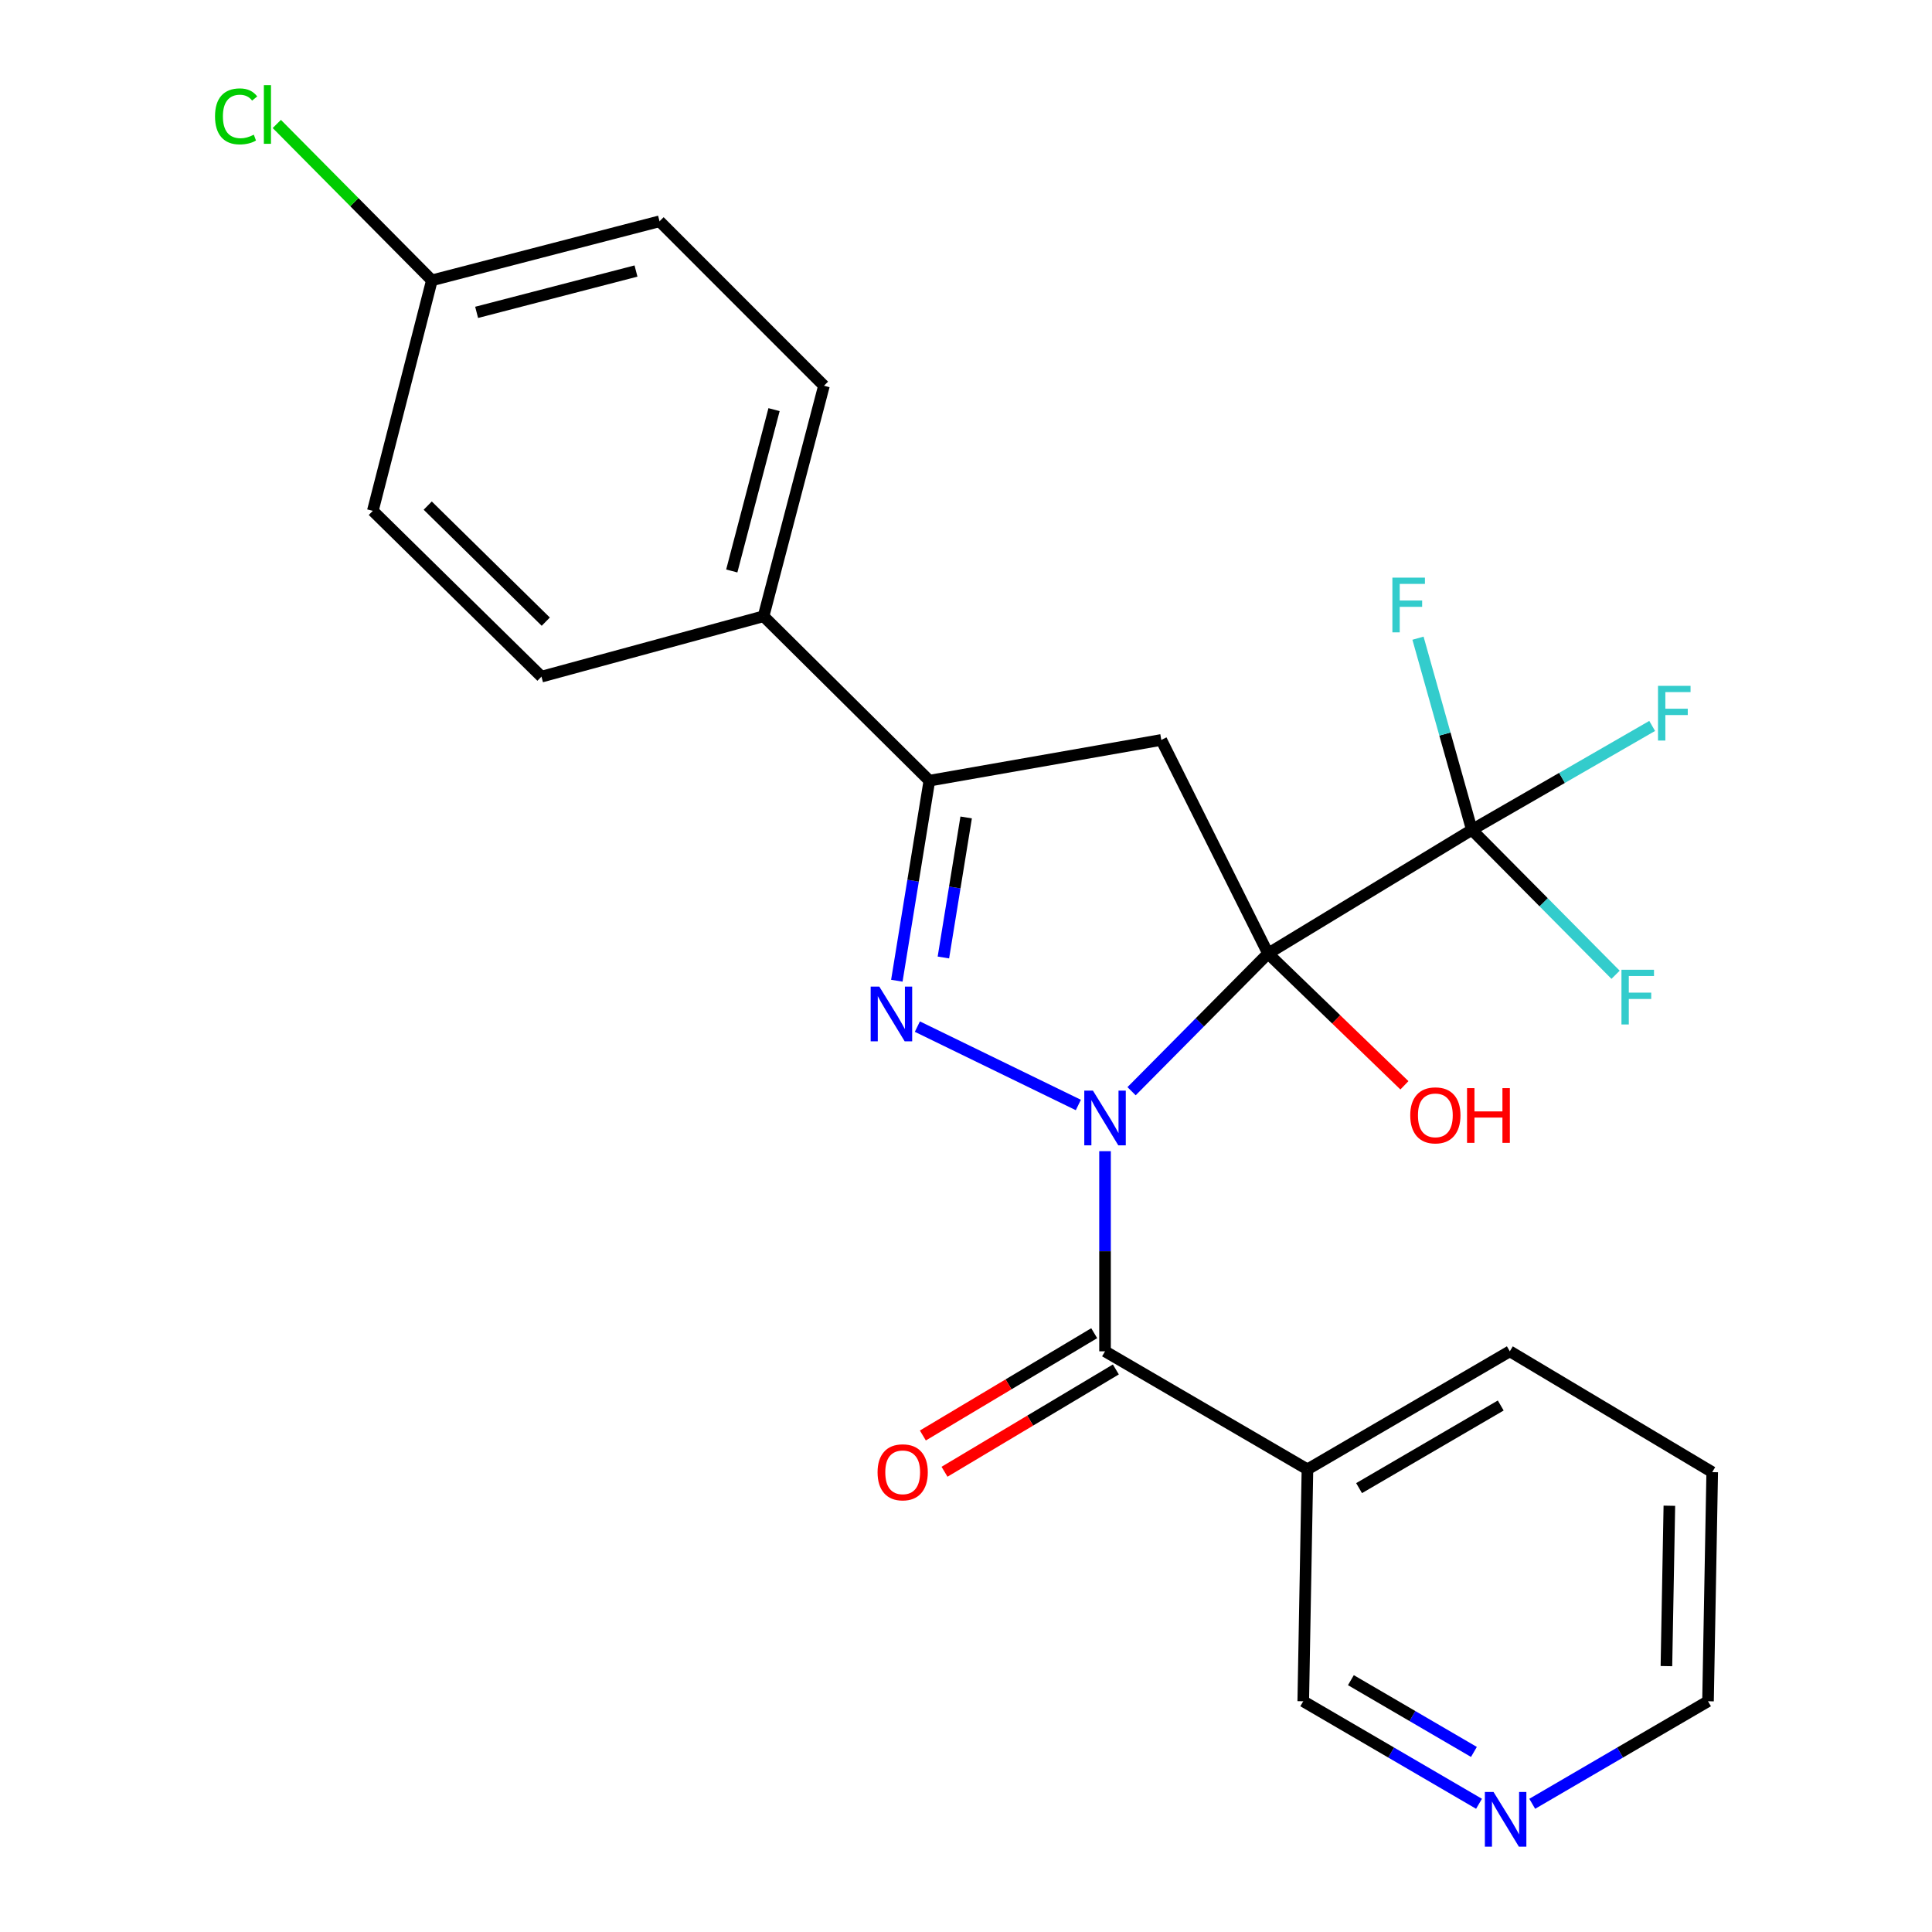 <?xml version='1.0' encoding='iso-8859-1'?>
<svg version='1.1' baseProfile='full'
              xmlns='http://www.w3.org/2000/svg'
                      xmlns:rdkit='http://www.rdkit.org/xml'
                      xmlns:xlink='http://www.w3.org/1999/xlink'
                  xml:space='preserve'
width='1000px' height='1000px' viewBox='0 0 1000 1000'>
<!-- END OF HEADER -->
<rect style='opacity:1.0;fill:#FFFFFF;stroke:none' width='1000' height='1000' x='0' y='0'> </rect>
<path class='bond-0' d='M 585.698,564.811 L 621.022,529.182' style='fill:none;fill-rule:evenodd;stroke:#0000FF;stroke-width:6px;stroke-linecap:butt;stroke-linejoin:miter;stroke-opacity:1' />
<path class='bond-0' d='M 621.022,529.182 L 656.345,493.554' style='fill:none;fill-rule:evenodd;stroke:#000000;stroke-width:6px;stroke-linecap:butt;stroke-linejoin:miter;stroke-opacity:1' />
<path class='bond-1' d='M 558.148,571.94 L 474.829,531.374' style='fill:none;fill-rule:evenodd;stroke:#0000FF;stroke-width:6px;stroke-linecap:butt;stroke-linejoin:miter;stroke-opacity:1' />
<path class='bond-3' d='M 571.962,595.845 L 571.962,647.643' style='fill:none;fill-rule:evenodd;stroke:#0000FF;stroke-width:6px;stroke-linecap:butt;stroke-linejoin:miter;stroke-opacity:1' />
<path class='bond-3' d='M 571.962,647.643 L 571.962,699.441' style='fill:none;fill-rule:evenodd;stroke:#000000;stroke-width:6px;stroke-linecap:butt;stroke-linejoin:miter;stroke-opacity:1' />
<path class='bond-2' d='M 656.345,493.554 L 601.093,382.991' style='fill:none;fill-rule:evenodd;stroke:#000000;stroke-width:6px;stroke-linecap:butt;stroke-linejoin:miter;stroke-opacity:1' />
<path class='bond-4' d='M 656.345,493.554 L 761.832,429.535' style='fill:none;fill-rule:evenodd;stroke:#000000;stroke-width:6px;stroke-linecap:butt;stroke-linejoin:miter;stroke-opacity:1' />
<path class='bond-9' d='M 656.345,493.554 L 691.636,527.653' style='fill:none;fill-rule:evenodd;stroke:#000000;stroke-width:6px;stroke-linecap:butt;stroke-linejoin:miter;stroke-opacity:1' />
<path class='bond-9' d='M 691.636,527.653 L 726.927,561.751' style='fill:none;fill-rule:evenodd;stroke:#FF0000;stroke-width:6px;stroke-linecap:butt;stroke-linejoin:miter;stroke-opacity:1' />
<path class='bond-5' d='M 464.198,507.616 L 472.616,455.844' style='fill:none;fill-rule:evenodd;stroke:#0000FF;stroke-width:6px;stroke-linecap:butt;stroke-linejoin:miter;stroke-opacity:1' />
<path class='bond-5' d='M 472.616,455.844 L 481.034,404.071' style='fill:none;fill-rule:evenodd;stroke:#000000;stroke-width:6px;stroke-linecap:butt;stroke-linejoin:miter;stroke-opacity:1' />
<path class='bond-5' d='M 488.298,495.592 L 494.191,459.352' style='fill:none;fill-rule:evenodd;stroke:#0000FF;stroke-width:6px;stroke-linecap:butt;stroke-linejoin:miter;stroke-opacity:1' />
<path class='bond-5' d='M 494.191,459.352 L 500.083,423.111' style='fill:none;fill-rule:evenodd;stroke:#000000;stroke-width:6px;stroke-linecap:butt;stroke-linejoin:miter;stroke-opacity:1' />
<path class='bond-24' d='M 601.093,382.991 L 481.034,404.071' style='fill:none;fill-rule:evenodd;stroke:#000000;stroke-width:6px;stroke-linecap:butt;stroke-linejoin:miter;stroke-opacity:1' />
<path class='bond-6' d='M 571.962,699.441 L 676.733,760.534' style='fill:none;fill-rule:evenodd;stroke:#000000;stroke-width:6px;stroke-linecap:butt;stroke-linejoin:miter;stroke-opacity:1' />
<path class='bond-8' d='M 566.359,690.058 L 522.017,716.535' style='fill:none;fill-rule:evenodd;stroke:#000000;stroke-width:6px;stroke-linecap:butt;stroke-linejoin:miter;stroke-opacity:1' />
<path class='bond-8' d='M 522.017,716.535 L 477.674,743.012' style='fill:none;fill-rule:evenodd;stroke:#FF0000;stroke-width:6px;stroke-linecap:butt;stroke-linejoin:miter;stroke-opacity:1' />
<path class='bond-8' d='M 577.565,708.825 L 533.222,735.302' style='fill:none;fill-rule:evenodd;stroke:#000000;stroke-width:6px;stroke-linecap:butt;stroke-linejoin:miter;stroke-opacity:1' />
<path class='bond-8' d='M 533.222,735.302 L 488.88,761.779' style='fill:none;fill-rule:evenodd;stroke:#FF0000;stroke-width:6px;stroke-linecap:butt;stroke-linejoin:miter;stroke-opacity:1' />
<path class='bond-11' d='M 761.832,429.535 L 747.89,379.931' style='fill:none;fill-rule:evenodd;stroke:#000000;stroke-width:6px;stroke-linecap:butt;stroke-linejoin:miter;stroke-opacity:1' />
<path class='bond-11' d='M 747.89,379.931 L 733.948,330.326' style='fill:none;fill-rule:evenodd;stroke:#33CCCC;stroke-width:6px;stroke-linecap:butt;stroke-linejoin:miter;stroke-opacity:1' />
<path class='bond-12' d='M 761.832,429.535 L 808.496,402.639' style='fill:none;fill-rule:evenodd;stroke:#000000;stroke-width:6px;stroke-linecap:butt;stroke-linejoin:miter;stroke-opacity:1' />
<path class='bond-12' d='M 808.496,402.639 L 855.16,375.743' style='fill:none;fill-rule:evenodd;stroke:#33CCCC;stroke-width:6px;stroke-linecap:butt;stroke-linejoin:miter;stroke-opacity:1' />
<path class='bond-13' d='M 761.832,429.535 L 799.024,467.038' style='fill:none;fill-rule:evenodd;stroke:#000000;stroke-width:6px;stroke-linecap:butt;stroke-linejoin:miter;stroke-opacity:1' />
<path class='bond-13' d='M 799.024,467.038 L 836.216,504.54' style='fill:none;fill-rule:evenodd;stroke:#33CCCC;stroke-width:6px;stroke-linecap:butt;stroke-linejoin:miter;stroke-opacity:1' />
<path class='bond-7' d='M 481.034,404.071 L 395.218,318.972' style='fill:none;fill-rule:evenodd;stroke:#000000;stroke-width:6px;stroke-linecap:butt;stroke-linejoin:miter;stroke-opacity:1' />
<path class='bond-16' d='M 676.733,760.534 L 674.56,880.569' style='fill:none;fill-rule:evenodd;stroke:#000000;stroke-width:6px;stroke-linecap:butt;stroke-linejoin:miter;stroke-opacity:1' />
<path class='bond-21' d='M 676.733,760.534 L 781.48,699.441' style='fill:none;fill-rule:evenodd;stroke:#000000;stroke-width:6px;stroke-linecap:butt;stroke-linejoin:miter;stroke-opacity:1' />
<path class='bond-21' d='M 703.457,770.251 L 776.78,727.486' style='fill:none;fill-rule:evenodd;stroke:#000000;stroke-width:6px;stroke-linecap:butt;stroke-linejoin:miter;stroke-opacity:1' />
<path class='bond-14' d='M 395.218,318.972 L 426.475,199.666' style='fill:none;fill-rule:evenodd;stroke:#000000;stroke-width:6px;stroke-linecap:butt;stroke-linejoin:miter;stroke-opacity:1' />
<path class='bond-14' d='M 378.763,295.537 L 400.642,212.022' style='fill:none;fill-rule:evenodd;stroke:#000000;stroke-width:6px;stroke-linecap:butt;stroke-linejoin:miter;stroke-opacity:1' />
<path class='bond-15' d='M 395.218,318.972 L 280.259,350.229' style='fill:none;fill-rule:evenodd;stroke:#000000;stroke-width:6px;stroke-linecap:butt;stroke-linejoin:miter;stroke-opacity:1' />
<path class='bond-10' d='M 765.535,933.639 L 720.047,907.104' style='fill:none;fill-rule:evenodd;stroke:#0000FF;stroke-width:6px;stroke-linecap:butt;stroke-linejoin:miter;stroke-opacity:1' />
<path class='bond-10' d='M 720.047,907.104 L 674.56,880.569' style='fill:none;fill-rule:evenodd;stroke:#000000;stroke-width:6px;stroke-linecap:butt;stroke-linejoin:miter;stroke-opacity:1' />
<path class='bond-10' d='M 762.902,906.799 L 731.061,888.224' style='fill:none;fill-rule:evenodd;stroke:#0000FF;stroke-width:6px;stroke-linecap:butt;stroke-linejoin:miter;stroke-opacity:1' />
<path class='bond-10' d='M 731.061,888.224 L 699.22,869.649' style='fill:none;fill-rule:evenodd;stroke:#000000;stroke-width:6px;stroke-linecap:butt;stroke-linejoin:miter;stroke-opacity:1' />
<path class='bond-25' d='M 793.078,933.64 L 838.572,907.104' style='fill:none;fill-rule:evenodd;stroke:#0000FF;stroke-width:6px;stroke-linecap:butt;stroke-linejoin:miter;stroke-opacity:1' />
<path class='bond-25' d='M 838.572,907.104 L 884.065,880.569' style='fill:none;fill-rule:evenodd;stroke:#000000;stroke-width:6px;stroke-linecap:butt;stroke-linejoin:miter;stroke-opacity:1' />
<path class='bond-19' d='M 426.475,199.666 L 341.376,114.542' style='fill:none;fill-rule:evenodd;stroke:#000000;stroke-width:6px;stroke-linecap:butt;stroke-linejoin:miter;stroke-opacity:1' />
<path class='bond-18' d='M 280.259,350.229 L 192.974,264.413' style='fill:none;fill-rule:evenodd;stroke:#000000;stroke-width:6px;stroke-linecap:butt;stroke-linejoin:miter;stroke-opacity:1' />
<path class='bond-18' d='M 282.49,321.77 L 221.391,261.699' style='fill:none;fill-rule:evenodd;stroke:#000000;stroke-width:6px;stroke-linecap:butt;stroke-linejoin:miter;stroke-opacity:1' />
<path class='bond-17' d='M 223.538,145.106 L 192.974,264.413' style='fill:none;fill-rule:evenodd;stroke:#000000;stroke-width:6px;stroke-linecap:butt;stroke-linejoin:miter;stroke-opacity:1' />
<path class='bond-20' d='M 223.538,145.106 L 183.408,104.632' style='fill:none;fill-rule:evenodd;stroke:#000000;stroke-width:6px;stroke-linecap:butt;stroke-linejoin:miter;stroke-opacity:1' />
<path class='bond-20' d='M 183.408,104.632 L 143.277,64.158' style='fill:none;fill-rule:evenodd;stroke:#00CC00;stroke-width:6px;stroke-linecap:butt;stroke-linejoin:miter;stroke-opacity:1' />
<path class='bond-26' d='M 223.538,145.106 L 341.376,114.542' style='fill:none;fill-rule:evenodd;stroke:#000000;stroke-width:6px;stroke-linecap:butt;stroke-linejoin:miter;stroke-opacity:1' />
<path class='bond-26' d='M 246.702,161.679 L 329.188,140.284' style='fill:none;fill-rule:evenodd;stroke:#000000;stroke-width:6px;stroke-linecap:butt;stroke-linejoin:miter;stroke-opacity:1' />
<path class='bond-23' d='M 781.48,699.441 L 886.239,761.979' style='fill:none;fill-rule:evenodd;stroke:#000000;stroke-width:6px;stroke-linecap:butt;stroke-linejoin:miter;stroke-opacity:1' />
<path class='bond-22' d='M 884.065,880.569 L 886.239,761.979' style='fill:none;fill-rule:evenodd;stroke:#000000;stroke-width:6px;stroke-linecap:butt;stroke-linejoin:miter;stroke-opacity:1' />
<path class='bond-22' d='M 862.537,862.38 L 864.059,779.367' style='fill:none;fill-rule:evenodd;stroke:#000000;stroke-width:6px;stroke-linecap:butt;stroke-linejoin:miter;stroke-opacity:1' />
<path  class='atom-0' d='M 565.702 564.506
L 574.982 579.506
Q 575.902 580.986, 577.382 583.666
Q 578.862 586.346, 578.942 586.506
L 578.942 564.506
L 582.702 564.506
L 582.702 592.826
L 578.822 592.826
L 568.862 576.426
Q 567.702 574.506, 566.462 572.306
Q 565.262 570.106, 564.902 569.426
L 564.902 592.826
L 561.222 592.826
L 561.222 564.506
L 565.702 564.506
' fill='#0000FF'/>
<path  class='atom-2' d='M 455.139 510.675
L 464.419 525.675
Q 465.339 527.155, 466.819 529.835
Q 468.299 532.515, 468.379 532.675
L 468.379 510.675
L 472.139 510.675
L 472.139 538.995
L 468.259 538.995
L 458.299 522.595
Q 457.139 520.675, 455.899 518.475
Q 454.699 516.275, 454.339 515.595
L 454.339 538.995
L 450.659 538.995
L 450.659 510.675
L 455.139 510.675
' fill='#0000FF'/>
<path  class='atom-9' d='M 454.227 762.059
Q 454.227 755.259, 457.587 751.459
Q 460.947 747.659, 467.227 747.659
Q 473.507 747.659, 476.867 751.459
Q 480.227 755.259, 480.227 762.059
Q 480.227 768.939, 476.827 772.859
Q 473.427 776.739, 467.227 776.739
Q 460.987 776.739, 457.587 772.859
Q 454.227 768.979, 454.227 762.059
M 467.227 773.539
Q 471.547 773.539, 473.867 770.659
Q 476.227 767.739, 476.227 762.059
Q 476.227 756.499, 473.867 753.699
Q 471.547 750.859, 467.227 750.859
Q 462.907 750.859, 460.547 753.659
Q 458.227 756.459, 458.227 762.059
Q 458.227 767.779, 460.547 770.659
Q 462.907 773.539, 467.227 773.539
' fill='#FF0000'/>
<path  class='atom-10' d='M 729.938 577.301
Q 729.938 570.501, 733.298 566.701
Q 736.658 562.901, 742.938 562.901
Q 749.218 562.901, 752.578 566.701
Q 755.938 570.501, 755.938 577.301
Q 755.938 584.181, 752.538 588.101
Q 749.138 591.981, 742.938 591.981
Q 736.698 591.981, 733.298 588.101
Q 729.938 584.221, 729.938 577.301
M 742.938 588.781
Q 747.258 588.781, 749.578 585.901
Q 751.938 582.981, 751.938 577.301
Q 751.938 571.741, 749.578 568.941
Q 747.258 566.101, 742.938 566.101
Q 738.618 566.101, 736.258 568.901
Q 733.938 571.701, 733.938 577.301
Q 733.938 583.021, 736.258 585.901
Q 738.618 588.781, 742.938 588.781
' fill='#FF0000'/>
<path  class='atom-10' d='M 759.338 563.221
L 763.178 563.221
L 763.178 575.261
L 777.658 575.261
L 777.658 563.221
L 781.498 563.221
L 781.498 591.541
L 777.658 591.541
L 777.658 578.461
L 763.178 578.461
L 763.178 591.541
L 759.338 591.541
L 759.338 563.221
' fill='#FF0000'/>
<path  class='atom-11' d='M 773.046 927.513
L 782.326 942.513
Q 783.246 943.993, 784.726 946.673
Q 786.206 949.353, 786.286 949.513
L 786.286 927.513
L 790.046 927.513
L 790.046 955.833
L 786.166 955.833
L 776.206 939.433
Q 775.046 937.513, 773.806 935.313
Q 772.606 933.113, 772.246 932.433
L 772.246 955.833
L 768.566 955.833
L 768.566 927.513
L 773.046 927.513
' fill='#0000FF'/>
<path  class='atom-12' d='M 720.699 298.983
L 737.539 298.983
L 737.539 302.223
L 724.499 302.223
L 724.499 310.823
L 736.099 310.823
L 736.099 314.103
L 724.499 314.103
L 724.499 327.303
L 720.699 327.303
L 720.699 298.983
' fill='#33CCCC'/>
<path  class='atom-13' d='M 858.184 354.988
L 875.024 354.988
L 875.024 358.228
L 861.984 358.228
L 861.984 366.828
L 873.584 366.828
L 873.584 370.108
L 861.984 370.108
L 861.984 383.308
L 858.184 383.308
L 858.184 354.988
' fill='#33CCCC'/>
<path  class='atom-14' d='M 839.265 501.944
L 856.105 501.944
L 856.105 505.184
L 843.065 505.184
L 843.065 513.784
L 854.665 513.784
L 854.665 517.064
L 843.065 517.064
L 843.065 530.264
L 839.265 530.264
L 839.265 501.944
' fill='#33CCCC'/>
<path  class='atom-21' d='M 111.295 60.234
Q 111.295 53.194, 114.575 49.514
Q 117.895 45.794, 124.175 45.794
Q 130.015 45.794, 133.135 49.914
L 130.495 52.074
Q 128.215 49.074, 124.175 49.074
Q 119.895 49.074, 117.615 51.954
Q 115.375 54.794, 115.375 60.234
Q 115.375 65.834, 117.695 68.714
Q 120.055 71.594, 124.615 71.594
Q 127.735 71.594, 131.375 69.714
L 132.495 72.714
Q 131.015 73.674, 128.775 74.234
Q 126.535 74.794, 124.055 74.794
Q 117.895 74.794, 114.575 71.034
Q 111.295 67.274, 111.295 60.234
' fill='#00CC00'/>
<path  class='atom-21' d='M 136.575 44.074
L 140.255 44.074
L 140.255 74.434
L 136.575 74.434
L 136.575 44.074
' fill='#00CC00'/>
</svg>
